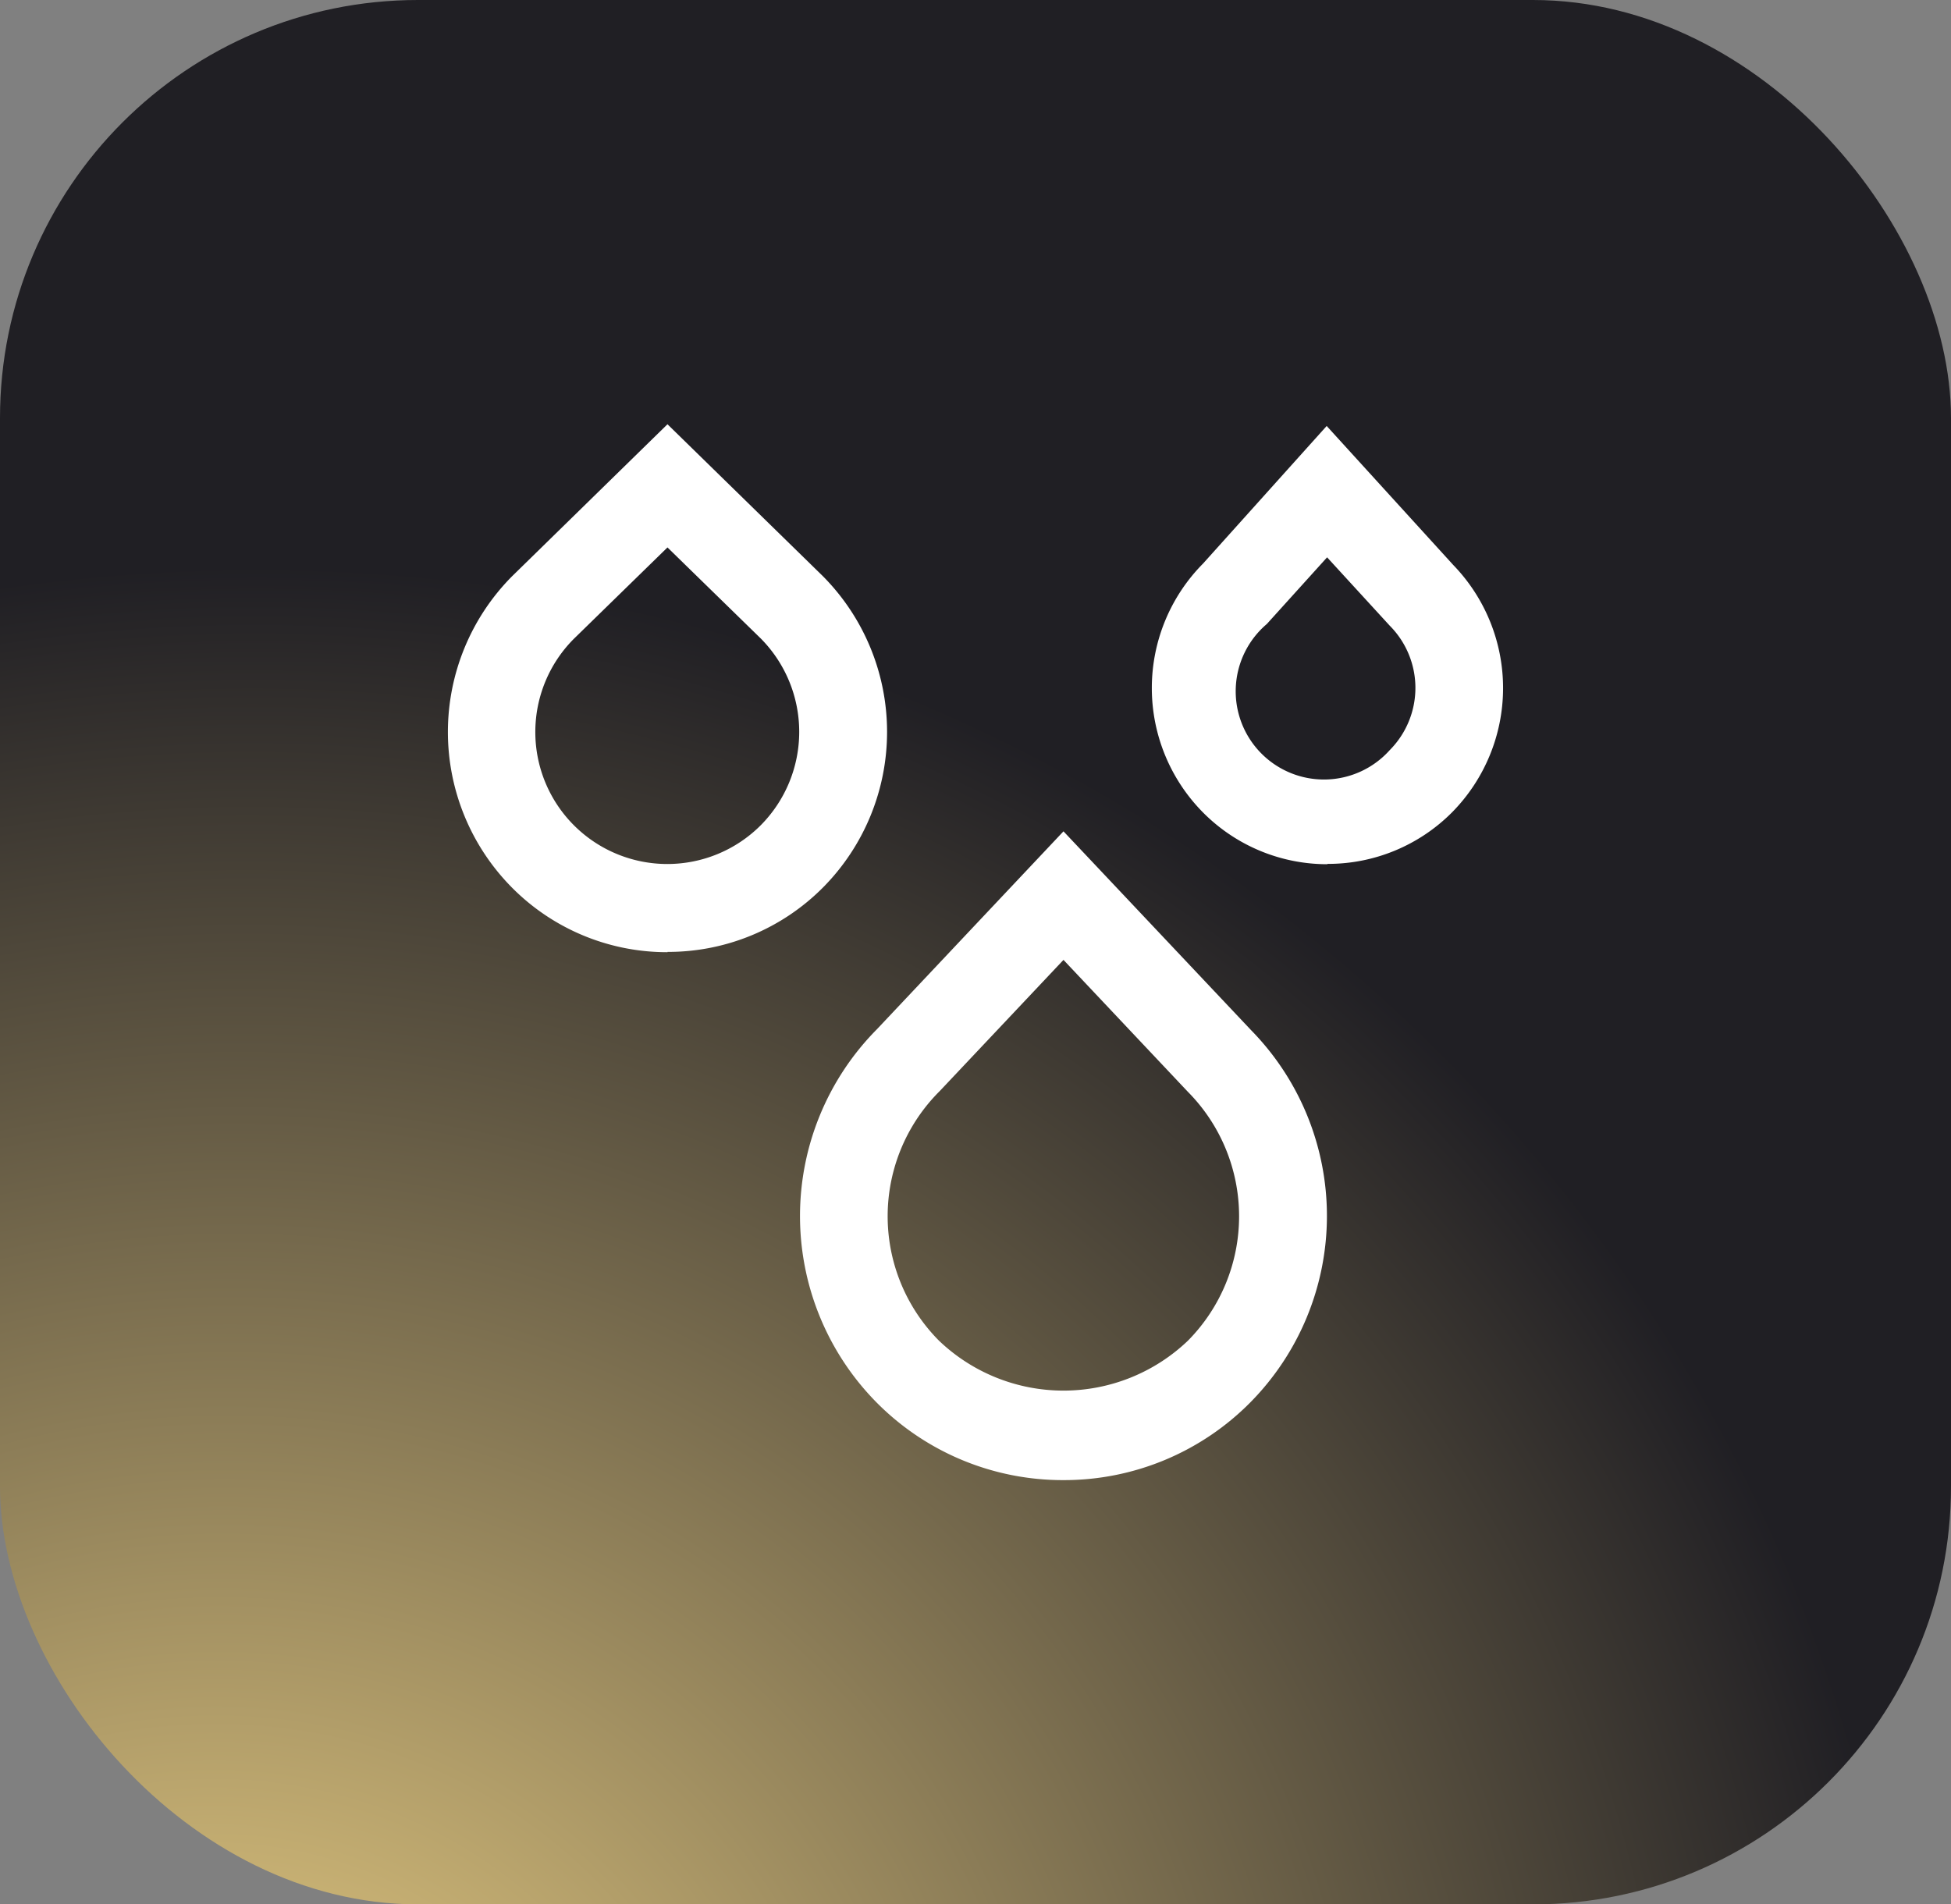 <svg xmlns="http://www.w3.org/2000/svg" xmlns:xlink="http://www.w3.org/1999/xlink" width="42" height="41" viewBox="0 0 42 41">
  <rect x="0" y="0" width="42" height="41" fill="#808080" stroke="none"/>
  <defs>
    <radialGradient id="radial-gradient" cx="-0.144" cy="1.098" r="0.894" gradientTransform="matrix(0.349, -0.937, 0.903, 0.337, -0.825, 0.683)" gradientUnits="objectBoundingBox">
      <stop offset="0" stop-color="#f7da8a"/>
      <stop offset="1" stop-color="#201f24"/>
    </radialGradient>
  </defs>
  <g id="Groupe_56" data-name="Groupe 56" transform="translate(-2241 -3268)">
    <rect id="Rectangle_869" data-name="Rectangle 869" width="42" height="41" rx="9" transform="translate(2241 3268)" fill="url(#radial-gradient)"/>
    <path id="gouttes-de-pluie_1_" data-name="gouttes-de-pluie (1)" d="M13.261,22.732a5.639,5.639,0,0,1-4.018-1.666,5.711,5.711,0,0,1,0-8.039l4.018-4.263,4.038,4.28a5.713,5.713,0,0,1-.02,8.019h0a5.639,5.639,0,0,1-4.018,1.669Zm0-11.2-2.66,2.82a3.8,3.8,0,0,0-.019,5.379,3.877,3.877,0,0,0,5.357,0h0a3.808,3.808,0,0,0,0-5.359Zm-8.525-.166A4.7,4.7,0,0,1,1.388,9.975a4.759,4.759,0,0,1,0-6.7L4.736,0,8.077,3.266a4.758,4.758,0,0,1,.008,6.706,4.7,4.7,0,0,1-3.348,1.388Zm0-8.714L2.72,4.62A2.841,2.841,0,1,0,6.745,8.632h0a2.855,2.855,0,0,0,0-4.019Zm14.208,6.82a3.764,3.764,0,0,1-2.679-1.114,3.807,3.807,0,0,1,0-5.358L18.927.037l2.726,2.994a3.809,3.809,0,0,1-.03,5.327h0a3.764,3.764,0,0,1-2.679,1.107Zm-.008-6.607L17.639,4.3a1.9,1.9,0,1,0,2.645,2.716h0a1.9,1.9,0,0,0,0-2.68Z" transform="translate(2250.633 3277.134)" fill="#fff"/>
  </g>
</svg>
